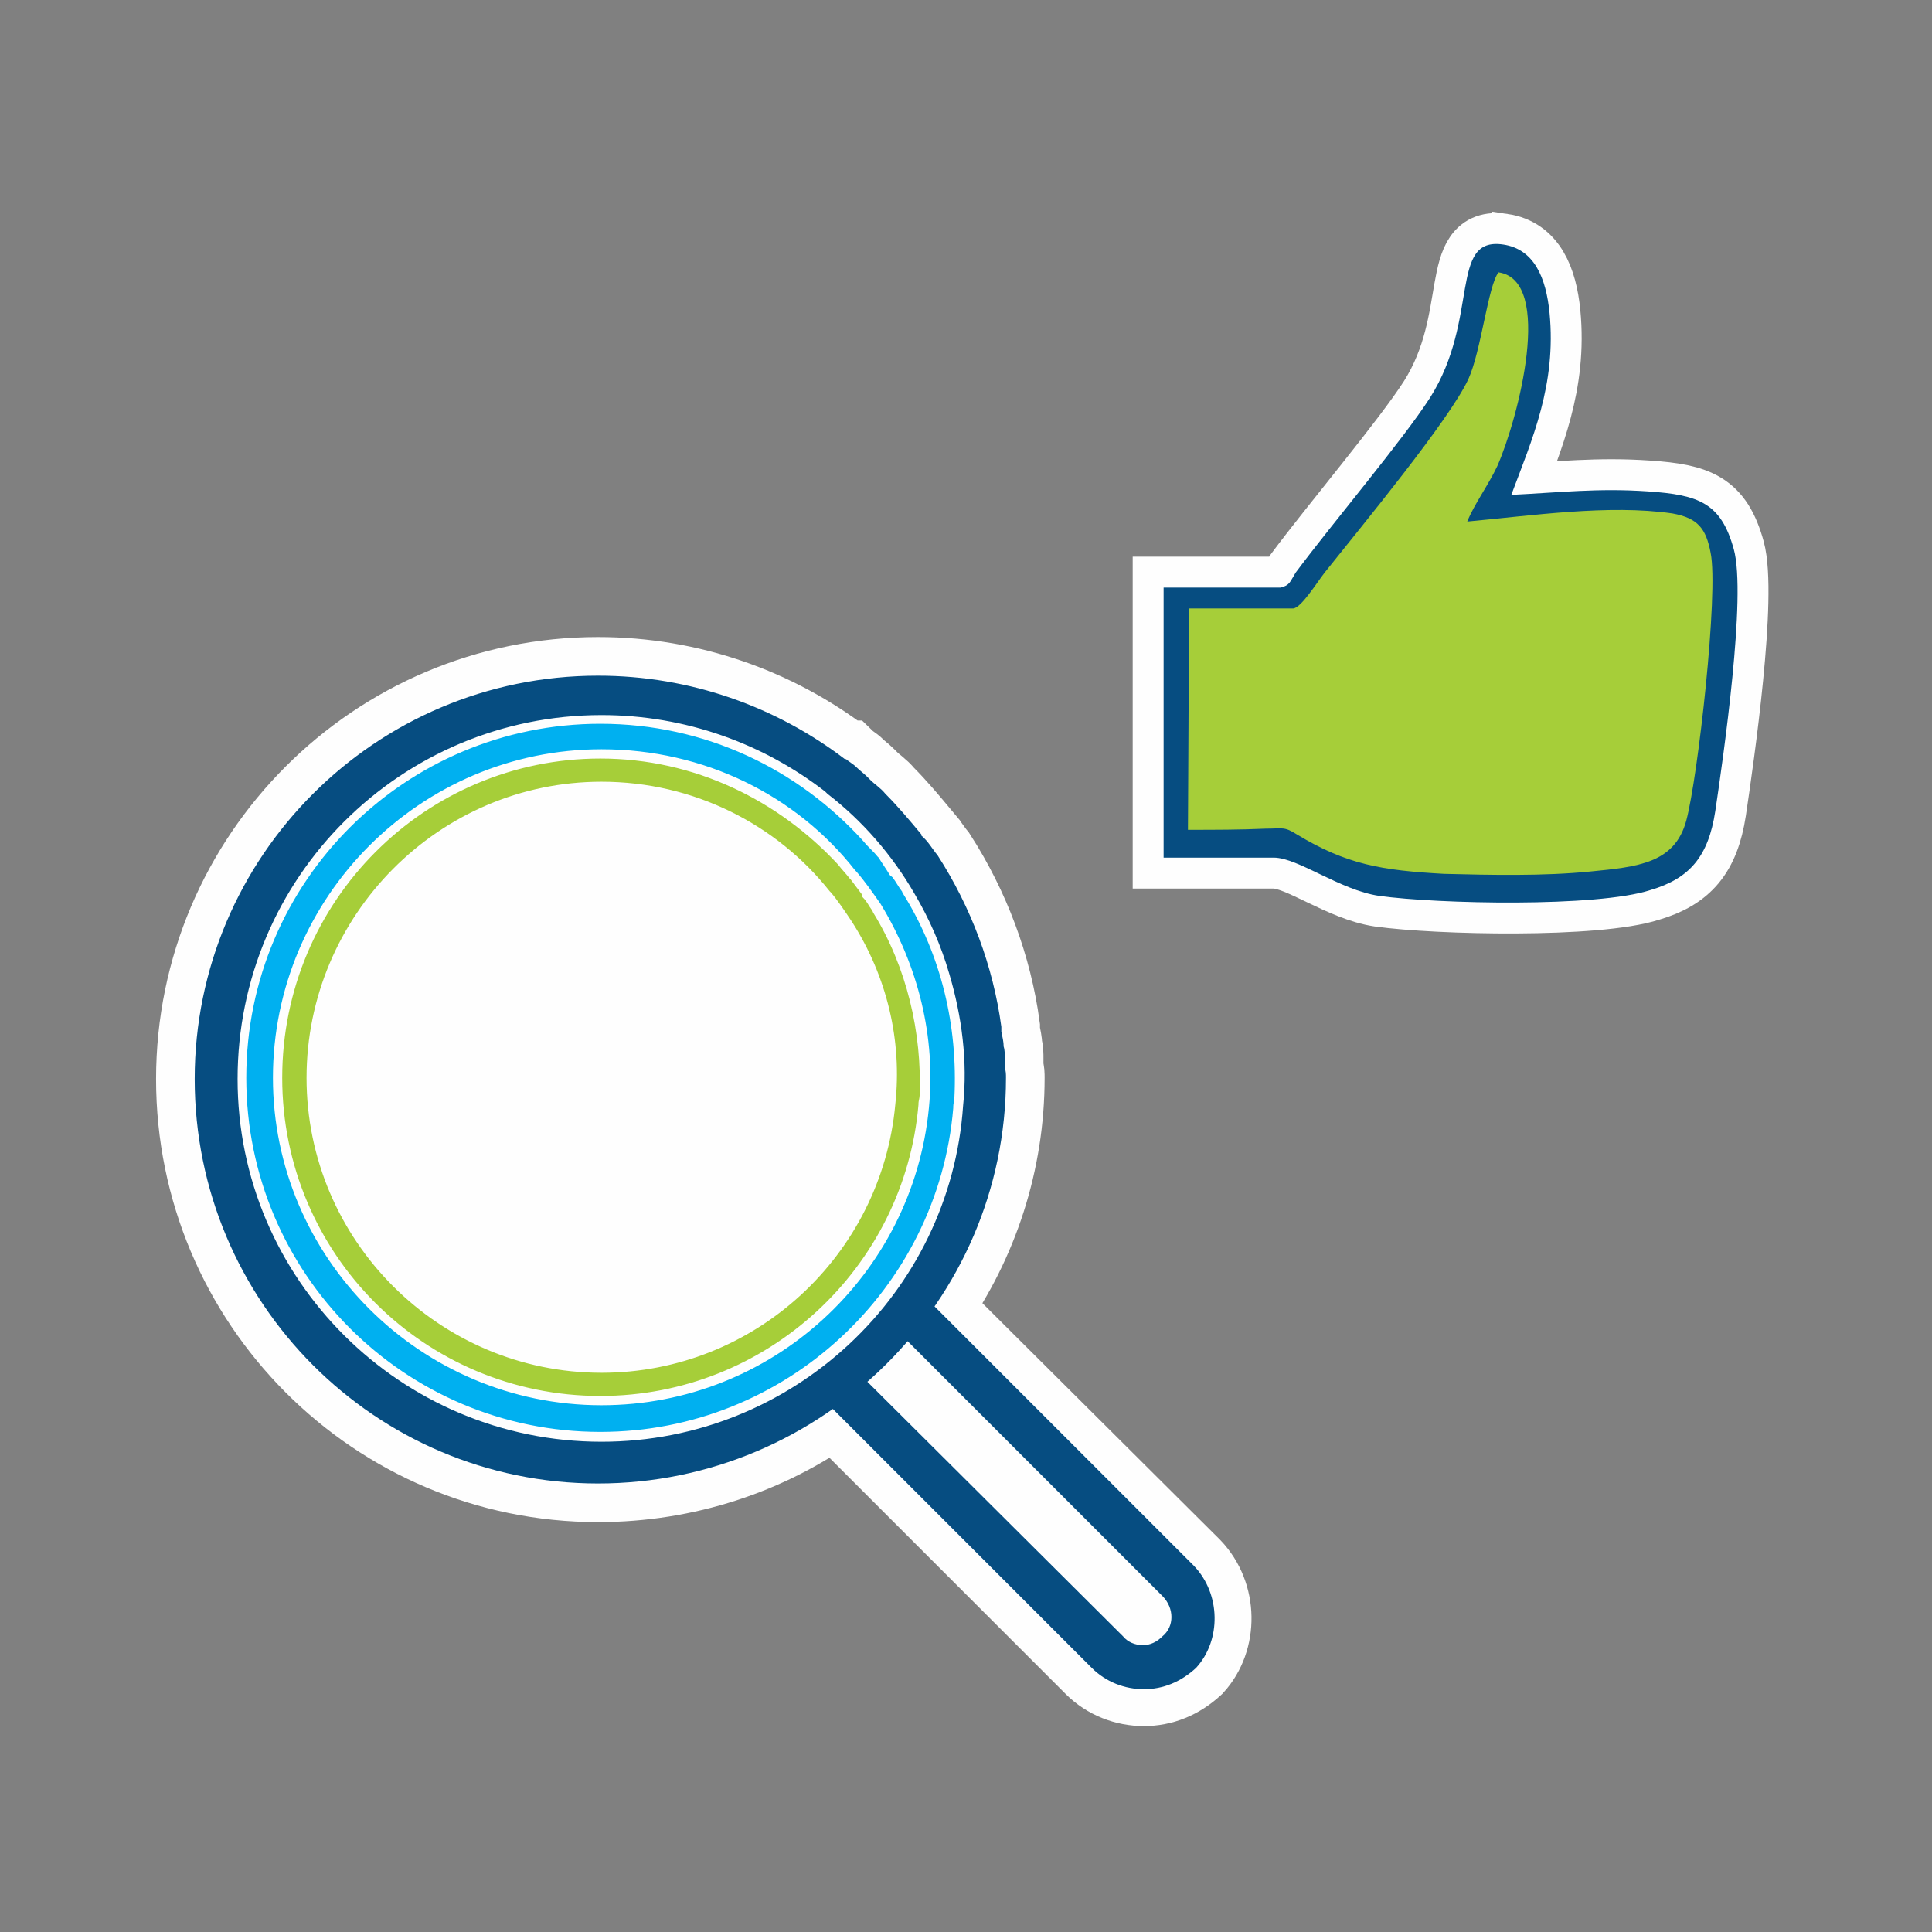 <?xml version="1.0" encoding="UTF-8"?>
<!DOCTYPE svg PUBLIC "-//W3C//DTD SVG 1.1//EN" "http://www.w3.org/Graphics/SVG/1.1/DTD/svg11.dtd">
<!-- Creator: CorelDRAW X8 -->
<svg xmlns="http://www.w3.org/2000/svg" xml:space="preserve" width="1.667in" height="1.667in" version="1.1" style="shape-rendering:geometricPrecision; text-rendering:geometricPrecision; image-rendering:optimizeQuality; fill-rule:evenodd; clip-rule:evenodd"
viewBox="0 0 1667 1667"
 xmlns:xlink="http://www.w3.org/1999/xlink"
 enable-background="new 0 0 128 128">
 <rect x="0" y="0" width="1667" height="1667" fill="#808080" stroke="none"/>
 <defs>
  <style type="text/css">
   <![CDATA[
    .str0 {stroke:#FEFEFE;stroke-width:66.665}
    .str4 {stroke:#FEFEFE;stroke-width:53.331}
    .str2 {stroke:#00B0F0;stroke-width:3}
    .str1 {stroke:#064D81;stroke-width:3}
    .str3 {stroke:#A6CE39;stroke-width:3}
    .fil0 {fill:#FEFEFE}
    .fil2 {fill:#00B0F0}
    .fil1 {fill:#064D81}
    .fil3 {fill:#A6CE39}
   ]]>
  </style>
 </defs>
 <g id="Layer_x0020_1">
  <g id="_2266388672816">
   <g>
    <path class="fil0 str0" d="M805 1129l224 223c23,24 23,63 2,86 -13,12 -28,18 -44,18 -16,0 -32,-6 -44,-18l-223 -223c-57,41 -128,65 -204,65 -192,0 -348,-156 -348,-349 0,-192 156,-348 348,-348 80,0 154,27 213,72l1 0c2,2 6,4 9,7 3,3 6,5 9,8l3 3c4,4 9,7 13,12 11,11 21,23 31,35l0 1c6,5 9,11 14,17 29,45 48,96 55,148 0,1 0,3 0,4 1,5 2,9 2,13 1,3 1,7 1,10l0 9c1,2 1,5 1,8 0,73 -23,142 -63,199z"/>
    <path class="fil1 str1" d="M1029 1352l-230 -230c-7,10 -15,18 -22,27l227 227c11,11 11,28 0,37 -5,5 -11,8 -18,8 -7,0 -14,-3 -18,-8l-228 -227c-8,8 -17,15 -27,22l230 230c12,12 28,18 44,18 16,0 31,-6 44,-18 21,-23 21,-62 -2,-86z"/>
    <path class="fil1" d="M867 922c0,-3 0,-6 0,-9 0,-3 0,-7 -1,-10 0,-4 -1,-8 -2,-13 0,-1 0,-3 0,-4 0,0 0,0 0,0 -7,-52 -26,-103 -55,-148 0,0 0,0 0,0 -5,-6 -8,-12 -14,-17 0,0 0,0 0,-1 -10,-12 -20,-24 -31,-35 -4,-5 -9,-8 -13,-12 -1,-1 -2,-2 -3,-3 -3,-3 -6,-5 -9,-8 -3,-3 -7,-5 -9,-7 0,0 0,0 -1,0 0,0 0,0 0,0 -59,-45 -133,-72 -213,-72 -192,0 -348,156 -348,348 0,193 156,349 348,349 193,0 352,-157 352,-350 0,-3 0,-6 -1,-8zm-348 322c-173,0 -314,-140 -314,-313 0,-174 141,-314 314,-314 73,0 140,25 193,66l0 0c1,1 1,1 2,2 30,23 56,53 75,86l0 0c13,22 23,45 30,69 0,0 0,0 0,0 11,37 16,76 12,114l0 0c-11,162 -147,290 -312,290z"/>
    <path class="fil2 str2" d="M778 772l0 0c0,-1 -1,-1 -1,-2 -3,-4 -5,-8 -8,-12 -1,-1 -2,-1 -3,-3 -3,-5 -6,-9 -9,-14 0,0 -1,-1 -1,-1 -4,-5 -8,-8 -12,-13 0,0 0,0 0,0 -56,-62 -136,-101 -226,-101 -167,0 -304,135 -304,304 0,168 136,304 304,304 159,0 290,-123 303,-278l0 0c0,0 0,-1 0,-1 0,-3 1,-6 1,-8 0,0 0,0 0,0 3,-61 -11,-122 -44,-175zm-259 442c-157,0 -285,-128 -285,-284 0,-157 128,-285 285,-285 89,0 169,40 220,105 0,0 1,1 1,1 7,8 14,18 21,28 33,54 48,116 42,177l0 0c-14,145 -136,258 -284,258z"/>
    <path class="fil3 str3" d="M752 788l0 0c0,-1 -1,-1 -1,-2 -3,-4 -4,-7 -7,-10 -1,-1 -2,-2 -2,-4 -3,-4 -6,-8 -9,-12 0,0 -1,-1 -1,-1 -3,-4 -7,-8 -10,-12 0,0 0,0 0,0 -51,-55 -123,-91 -204,-91 -150,0 -273,122 -273,274 0,151 122,273 273,273 143,0 261,-110 273,-250l0 0c0,0 0,-1 0,-1 0,-2 1,-5 1,-7 0,0 0,0 0,0 2,-54 -11,-110 -40,-157zm-233 398c-141,0 -256,-115 -256,-256 0,-141 115,-257 256,-257 80,0 152,37 198,95 0,0 1,1 1,1 6,7 12,16 18,25 31,48 44,104 38,159l0 0c-12,131 -122,233 -255,233z"/>
   </g>
   <g>
    <path class="fil0 str4" d="M1297 211c27,4 37,29 40,59 6,62 -15,109 -33,157 41,-2 75,-6 118,-3 44,3 63,10 74,50 11,40 -9,179 -16,226 -6,39 -22,58 -56,68 -46,15 -184,12 -234,5 -34,-5 -70,-33 -91,-33l-95 0 0 -233 101 0c8,-2 8,-5 13,-13 32,-43 93,-115 116,-151 43,-68 16,-139 63,-132z"/>
    <path class="fil1" d="M1105 507l-101 0 0 233 95 0c21,0 57,28 91,33 50,7 188,10 234,-5 34,-10 50,-29 56,-68 7,-47 27,-186 16,-226 -11,-40 -30,-47 -74,-50 -43,-3 -77,1 -118,3 18,-48 39,-95 33,-157 -3,-30 -13,-55 -40,-59 -47,-7 -20,64 -63,132 -23,36 -84,108 -116,151 -5,8 -5,11 -13,13z"/>
    <path class="fil3" d="M1266 450c55,-5 122,-15 177,-7 22,4 29,13 33,34 7,34 -11,194 -21,231 -10,37 -42,40 -83,44 -40,4 -86,3 -126,2 -54,-3 -84,-8 -127,-34 -11,-7 -12,-5 -27,-5 -22,1 -44,1 -67,1l1 -191 90 0c7,-1 20,-22 27,-31 31,-39 108,-132 124,-167 11,-24 17,-81 26,-92 48,7 17,126 -1,167 -8,17 -20,33 -26,48z"/>
   </g>
  </g>
 </g>
</svg>

